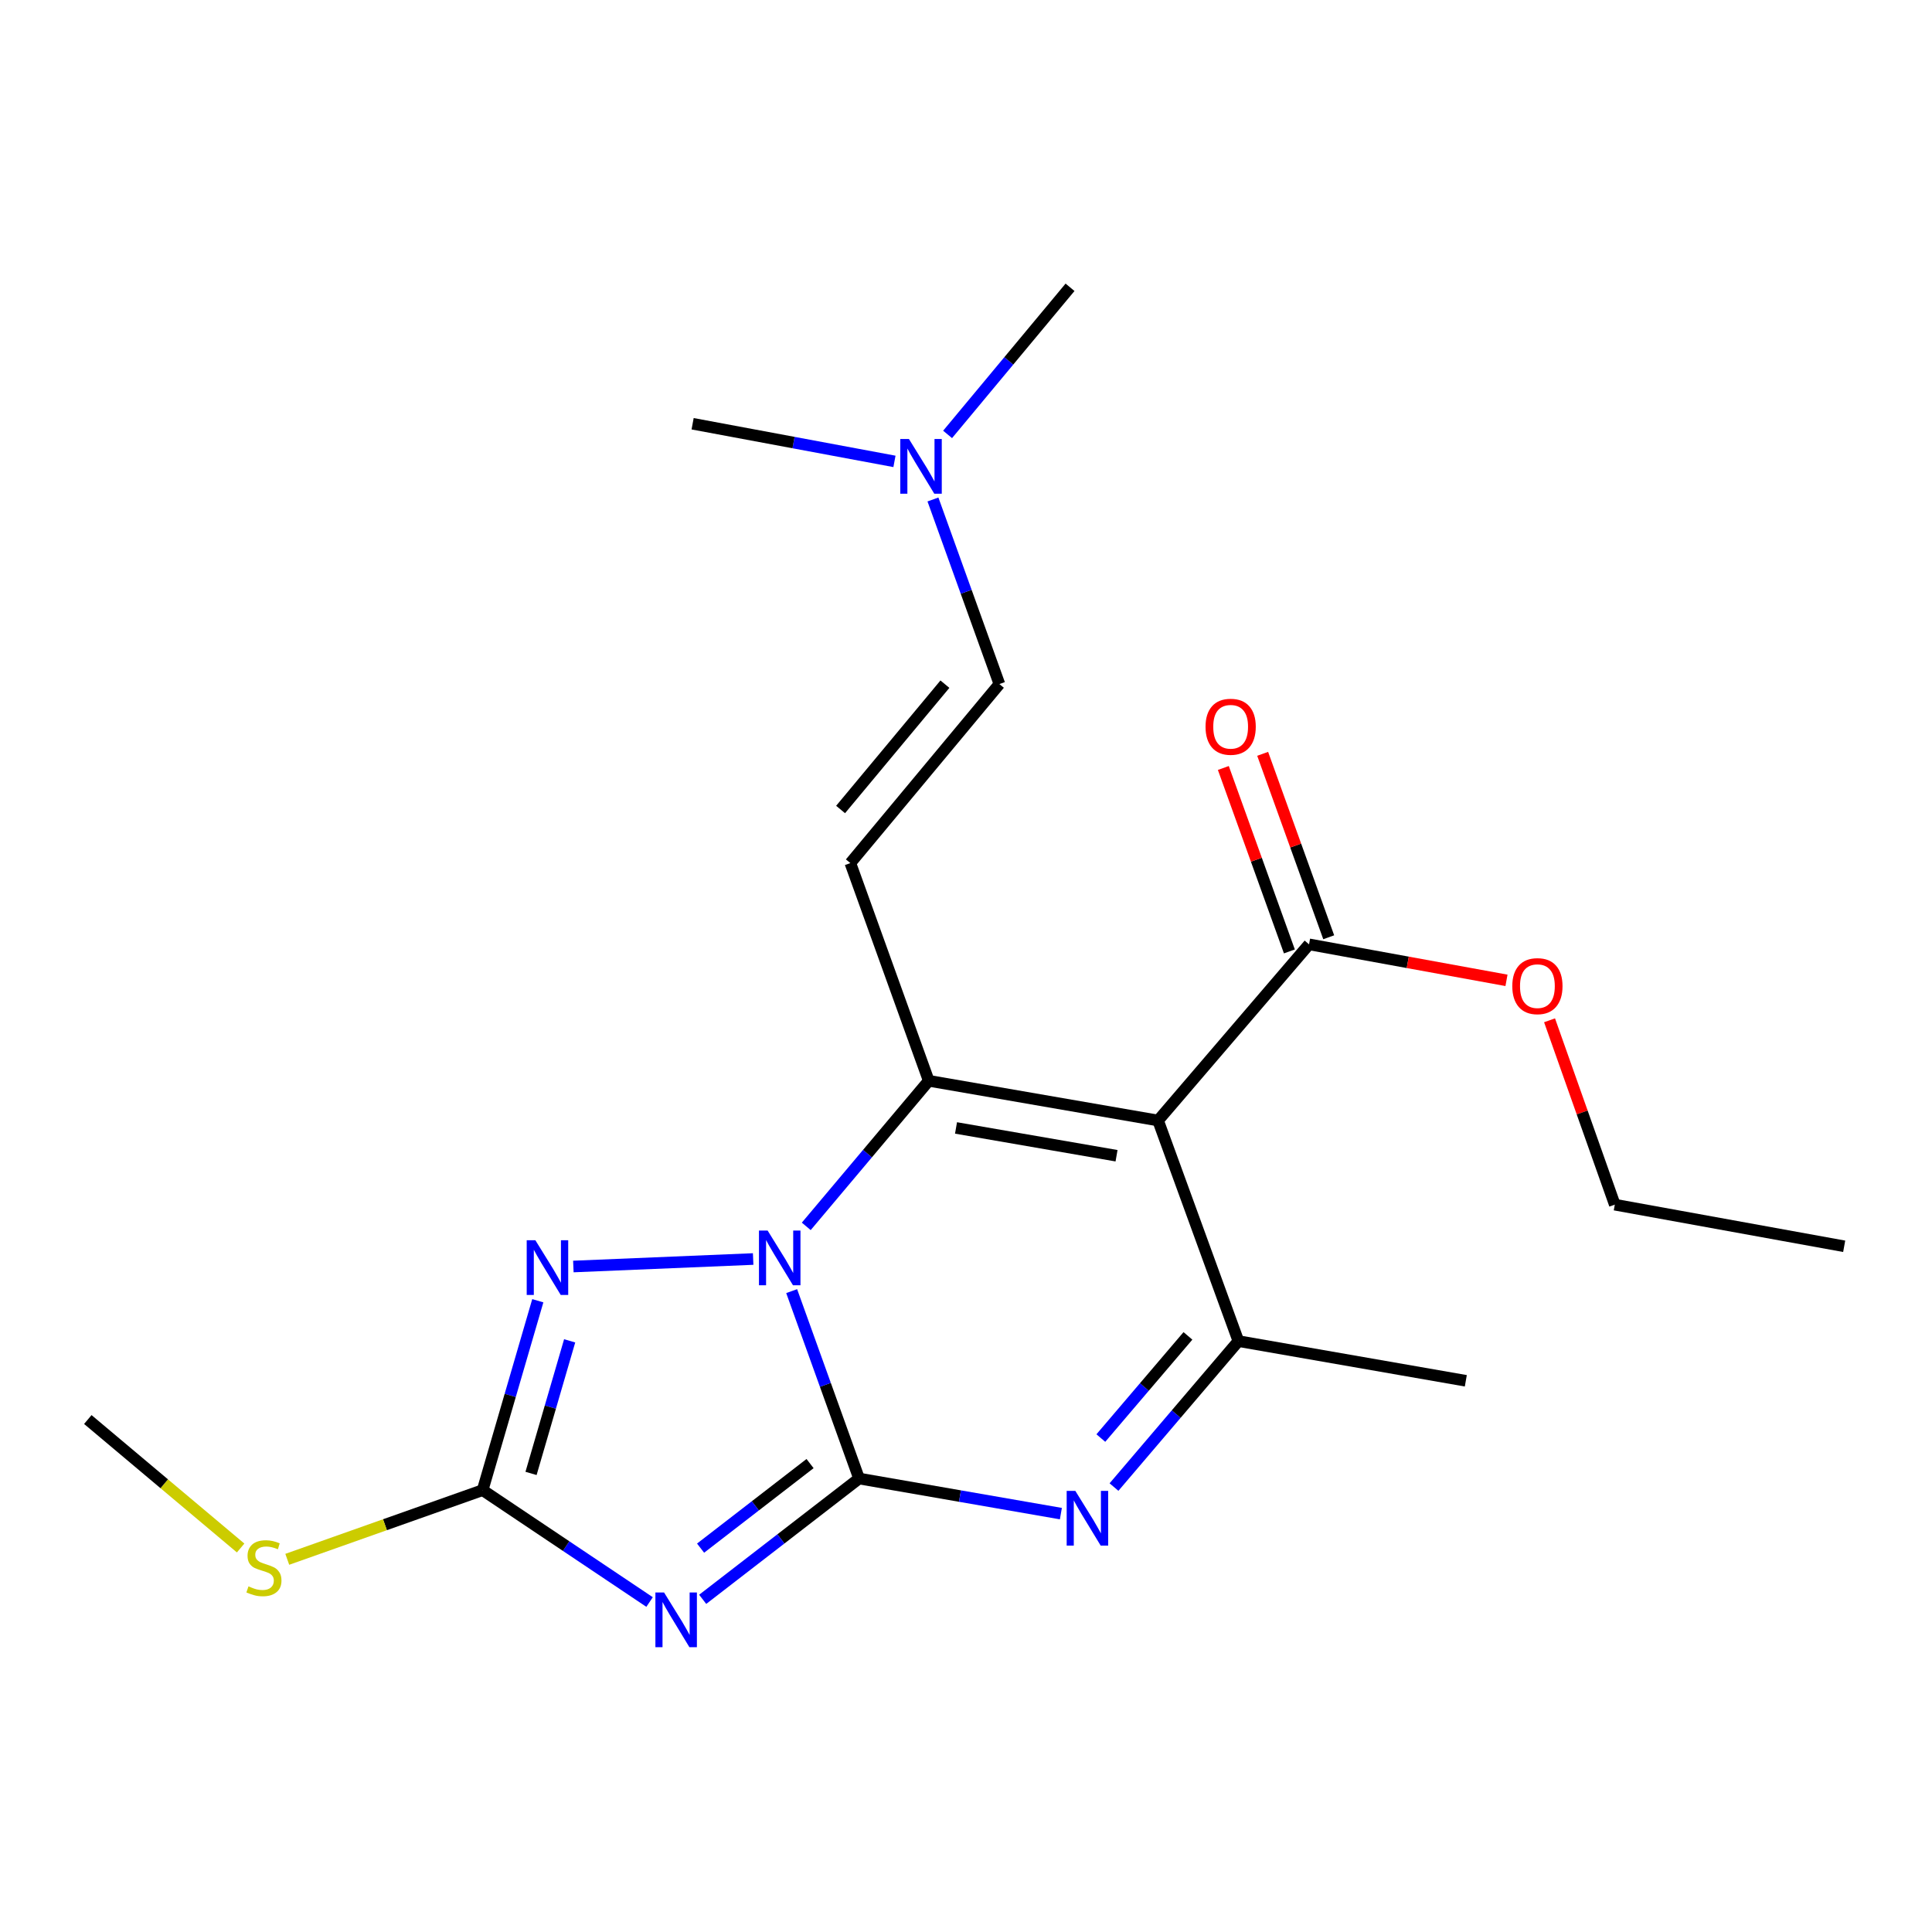 <?xml version='1.0' encoding='iso-8859-1'?>
<svg version='1.1' baseProfile='full'
              xmlns='http://www.w3.org/2000/svg'
                      xmlns:rdkit='http://www.rdkit.org/xml'
                      xmlns:xlink='http://www.w3.org/1999/xlink'
                  xml:space='preserve'
width='1000px' height='1000px' viewBox='0 0 1000 1000'>
<!-- END OF HEADER -->
<rect style='opacity:1.0;fill:#FFFFFF;stroke:none' width='1000' height='1000' x='0' y='0'> </rect>
<path class='bond-0' d='M 444.651,765.284 L 427.208,716.783' style='fill:none;fill-rule:evenodd;stroke:#000000;stroke-width:6px;stroke-linecap:butt;stroke-linejoin:miter;stroke-opacity:1' />
<path class='bond-0' d='M 427.208,716.783 L 409.765,668.282' style='fill:none;fill-rule:evenodd;stroke:#0000FF;stroke-width:6px;stroke-linecap:butt;stroke-linejoin:miter;stroke-opacity:1' />
<path class='bond-2' d='M 444.651,765.284 L 404.179,796.549' style='fill:none;fill-rule:evenodd;stroke:#000000;stroke-width:6px;stroke-linecap:butt;stroke-linejoin:miter;stroke-opacity:1' />
<path class='bond-2' d='M 404.179,796.549 L 363.706,827.814' style='fill:none;fill-rule:evenodd;stroke:#0000FF;stroke-width:6px;stroke-linecap:butt;stroke-linejoin:miter;stroke-opacity:1' />
<path class='bond-2' d='M 419.283,757.542 L 390.953,779.428' style='fill:none;fill-rule:evenodd;stroke:#000000;stroke-width:6px;stroke-linecap:butt;stroke-linejoin:miter;stroke-opacity:1' />
<path class='bond-2' d='M 390.953,779.428 L 362.622,801.313' style='fill:none;fill-rule:evenodd;stroke:#0000FF;stroke-width:6px;stroke-linecap:butt;stroke-linejoin:miter;stroke-opacity:1' />
<path class='bond-4' d='M 444.651,765.284 L 496.88,774.366' style='fill:none;fill-rule:evenodd;stroke:#000000;stroke-width:6px;stroke-linecap:butt;stroke-linejoin:miter;stroke-opacity:1' />
<path class='bond-4' d='M 496.88,774.366 L 549.11,783.448' style='fill:none;fill-rule:evenodd;stroke:#0000FF;stroke-width:6px;stroke-linecap:butt;stroke-linejoin:miter;stroke-opacity:1' />
<path class='bond-1' d='M 417.316,634.766 L 449.019,597.092' style='fill:none;fill-rule:evenodd;stroke:#0000FF;stroke-width:6px;stroke-linecap:butt;stroke-linejoin:miter;stroke-opacity:1' />
<path class='bond-1' d='M 449.019,597.092 L 480.721,559.417' style='fill:none;fill-rule:evenodd;stroke:#000000;stroke-width:6px;stroke-linecap:butt;stroke-linejoin:miter;stroke-opacity:1' />
<path class='bond-5' d='M 389.833,651.662 L 296.768,655.542' style='fill:none;fill-rule:evenodd;stroke:#0000FF;stroke-width:6px;stroke-linecap:butt;stroke-linejoin:miter;stroke-opacity:1' />
<path class='bond-8' d='M 480.721,559.417 L 440.144,446.736' style='fill:none;fill-rule:evenodd;stroke:#000000;stroke-width:6px;stroke-linecap:butt;stroke-linejoin:miter;stroke-opacity:1' />
<path class='bond-22' d='M 480.721,559.417 L 599.412,579.97' style='fill:none;fill-rule:evenodd;stroke:#000000;stroke-width:6px;stroke-linecap:butt;stroke-linejoin:miter;stroke-opacity:1' />
<path class='bond-22' d='M 494.833,583.818 L 577.917,598.205' style='fill:none;fill-rule:evenodd;stroke:#000000;stroke-width:6px;stroke-linecap:butt;stroke-linejoin:miter;stroke-opacity:1' />
<path class='bond-7' d='M 336.221,829.204 L 293.014,800.248' style='fill:none;fill-rule:evenodd;stroke:#0000FF;stroke-width:6px;stroke-linecap:butt;stroke-linejoin:miter;stroke-opacity:1' />
<path class='bond-7' d='M 293.014,800.248 L 249.806,771.293' style='fill:none;fill-rule:evenodd;stroke:#000000;stroke-width:6px;stroke-linecap:butt;stroke-linejoin:miter;stroke-opacity:1' />
<path class='bond-3' d='M 599.412,579.97 L 640.998,694.154' style='fill:none;fill-rule:evenodd;stroke:#000000;stroke-width:6px;stroke-linecap:butt;stroke-linejoin:miter;stroke-opacity:1' />
<path class='bond-9' d='M 599.412,579.97 L 677.561,488.792' style='fill:none;fill-rule:evenodd;stroke:#000000;stroke-width:6px;stroke-linecap:butt;stroke-linejoin:miter;stroke-opacity:1' />
<path class='bond-6' d='M 576.601,769.703 L 608.799,731.928' style='fill:none;fill-rule:evenodd;stroke:#0000FF;stroke-width:6px;stroke-linecap:butt;stroke-linejoin:miter;stroke-opacity:1' />
<path class='bond-6' d='M 608.799,731.928 L 640.998,694.154' style='fill:none;fill-rule:evenodd;stroke:#000000;stroke-width:6px;stroke-linecap:butt;stroke-linejoin:miter;stroke-opacity:1' />
<path class='bond-6' d='M 569.795,744.336 L 592.335,717.894' style='fill:none;fill-rule:evenodd;stroke:#0000FF;stroke-width:6px;stroke-linecap:butt;stroke-linejoin:miter;stroke-opacity:1' />
<path class='bond-6' d='M 592.335,717.894 L 614.874,691.452' style='fill:none;fill-rule:evenodd;stroke:#000000;stroke-width:6px;stroke-linecap:butt;stroke-linejoin:miter;stroke-opacity:1' />
<path class='bond-21' d='M 278.365,673.26 L 264.086,722.277' style='fill:none;fill-rule:evenodd;stroke:#0000FF;stroke-width:6px;stroke-linecap:butt;stroke-linejoin:miter;stroke-opacity:1' />
<path class='bond-21' d='M 264.086,722.277 L 249.806,771.293' style='fill:none;fill-rule:evenodd;stroke:#000000;stroke-width:6px;stroke-linecap:butt;stroke-linejoin:miter;stroke-opacity:1' />
<path class='bond-21' d='M 294.853,694.016 L 284.857,728.328' style='fill:none;fill-rule:evenodd;stroke:#0000FF;stroke-width:6px;stroke-linecap:butt;stroke-linejoin:miter;stroke-opacity:1' />
<path class='bond-21' d='M 284.857,728.328 L 274.862,762.639' style='fill:none;fill-rule:evenodd;stroke:#000000;stroke-width:6px;stroke-linecap:butt;stroke-linejoin:miter;stroke-opacity:1' />
<path class='bond-15' d='M 640.998,694.154 L 758.703,714.695' style='fill:none;fill-rule:evenodd;stroke:#000000;stroke-width:6px;stroke-linecap:butt;stroke-linejoin:miter;stroke-opacity:1' />
<path class='bond-12' d='M 249.806,771.293 L 199.249,789.196' style='fill:none;fill-rule:evenodd;stroke:#000000;stroke-width:6px;stroke-linecap:butt;stroke-linejoin:miter;stroke-opacity:1' />
<path class='bond-12' d='M 199.249,789.196 L 148.691,807.099' style='fill:none;fill-rule:evenodd;stroke:#CCCC00;stroke-width:6px;stroke-linecap:butt;stroke-linejoin:miter;stroke-opacity:1' />
<path class='bond-10' d='M 440.144,446.736 L 517.284,354.068' style='fill:none;fill-rule:evenodd;stroke:#000000;stroke-width:6px;stroke-linecap:butt;stroke-linejoin:miter;stroke-opacity:1' />
<path class='bond-10' d='M 435.087,418.995 L 489.085,354.127' style='fill:none;fill-rule:evenodd;stroke:#000000;stroke-width:6px;stroke-linecap:butt;stroke-linejoin:miter;stroke-opacity:1' />
<path class='bond-11' d='M 687.739,485.128 L 670.646,437.653' style='fill:none;fill-rule:evenodd;stroke:#000000;stroke-width:6px;stroke-linecap:butt;stroke-linejoin:miter;stroke-opacity:1' />
<path class='bond-11' d='M 670.646,437.653 L 653.554,390.177' style='fill:none;fill-rule:evenodd;stroke:#FF0000;stroke-width:6px;stroke-linecap:butt;stroke-linejoin:miter;stroke-opacity:1' />
<path class='bond-11' d='M 667.383,492.456 L 650.291,444.981' style='fill:none;fill-rule:evenodd;stroke:#000000;stroke-width:6px;stroke-linecap:butt;stroke-linejoin:miter;stroke-opacity:1' />
<path class='bond-11' d='M 650.291,444.981 L 633.198,397.506' style='fill:none;fill-rule:evenodd;stroke:#FF0000;stroke-width:6px;stroke-linecap:butt;stroke-linejoin:miter;stroke-opacity:1' />
<path class='bond-14' d='M 677.561,488.792 L 728.658,498.108' style='fill:none;fill-rule:evenodd;stroke:#000000;stroke-width:6px;stroke-linecap:butt;stroke-linejoin:miter;stroke-opacity:1' />
<path class='bond-14' d='M 728.658,498.108 L 779.755,507.425' style='fill:none;fill-rule:evenodd;stroke:#FF0000;stroke-width:6px;stroke-linecap:butt;stroke-linejoin:miter;stroke-opacity:1' />
<path class='bond-13' d='M 517.284,354.068 L 500.089,306.298' style='fill:none;fill-rule:evenodd;stroke:#000000;stroke-width:6px;stroke-linecap:butt;stroke-linejoin:miter;stroke-opacity:1' />
<path class='bond-13' d='M 500.089,306.298 L 482.894,258.529' style='fill:none;fill-rule:evenodd;stroke:#0000FF;stroke-width:6px;stroke-linecap:butt;stroke-linejoin:miter;stroke-opacity:1' />
<path class='bond-18' d='M 124.552,801.241 L 85.003,767.992' style='fill:none;fill-rule:evenodd;stroke:#CCCC00;stroke-width:6px;stroke-linecap:butt;stroke-linejoin:miter;stroke-opacity:1' />
<path class='bond-18' d='M 85.003,767.992 L 45.455,734.743' style='fill:none;fill-rule:evenodd;stroke:#000000;stroke-width:6px;stroke-linecap:butt;stroke-linejoin:miter;stroke-opacity:1' />
<path class='bond-16' d='M 462.972,238.812 L 410.735,229.072' style='fill:none;fill-rule:evenodd;stroke:#0000FF;stroke-width:6px;stroke-linecap:butt;stroke-linejoin:miter;stroke-opacity:1' />
<path class='bond-16' d='M 410.735,229.072 L 358.497,219.332' style='fill:none;fill-rule:evenodd;stroke:#000000;stroke-width:6px;stroke-linecap:butt;stroke-linejoin:miter;stroke-opacity:1' />
<path class='bond-17' d='M 490.473,224.849 L 522.16,186.778' style='fill:none;fill-rule:evenodd;stroke:#0000FF;stroke-width:6px;stroke-linecap:butt;stroke-linejoin:miter;stroke-opacity:1' />
<path class='bond-17' d='M 522.16,186.778 L 553.846,148.706' style='fill:none;fill-rule:evenodd;stroke:#000000;stroke-width:6px;stroke-linecap:butt;stroke-linejoin:miter;stroke-opacity:1' />
<path class='bond-19' d='M 802.045,528.104 L 818.932,575.816' style='fill:none;fill-rule:evenodd;stroke:#FF0000;stroke-width:6px;stroke-linecap:butt;stroke-linejoin:miter;stroke-opacity:1' />
<path class='bond-19' d='M 818.932,575.816 L 835.819,623.528' style='fill:none;fill-rule:evenodd;stroke:#000000;stroke-width:6px;stroke-linecap:butt;stroke-linejoin:miter;stroke-opacity:1' />
<path class='bond-20' d='M 835.819,623.528 L 954.545,645.079' style='fill:none;fill-rule:evenodd;stroke:#000000;stroke-width:6px;stroke-linecap:butt;stroke-linejoin:miter;stroke-opacity:1' />
<path  class='atom-1' d='M 397.321 636.928
L 406.601 651.928
Q 407.521 653.408, 409.001 656.088
Q 410.481 658.768, 410.561 658.928
L 410.561 636.928
L 414.321 636.928
L 414.321 665.248
L 410.441 665.248
L 400.481 648.848
Q 399.321 646.928, 398.081 644.728
Q 396.881 642.528, 396.521 641.848
L 396.521 665.248
L 392.841 665.248
L 392.841 636.928
L 397.321 636.928
' fill='#0000FF'/>
<path  class='atom-3' d='M 343.715 824.261
L 352.995 839.261
Q 353.915 840.741, 355.395 843.421
Q 356.875 846.101, 356.955 846.261
L 356.955 824.261
L 360.715 824.261
L 360.715 852.581
L 356.835 852.581
L 346.875 836.181
Q 345.715 834.261, 344.475 832.061
Q 343.275 829.861, 342.915 829.181
L 342.915 852.581
L 339.235 852.581
L 339.235 824.261
L 343.715 824.261
' fill='#0000FF'/>
<path  class='atom-5' d='M 556.589 771.677
L 565.869 786.677
Q 566.789 788.157, 568.269 790.837
Q 569.749 793.517, 569.829 793.677
L 569.829 771.677
L 573.589 771.677
L 573.589 799.997
L 569.709 799.997
L 559.749 783.597
Q 558.589 781.677, 557.349 779.477
Q 556.149 777.277, 555.789 776.597
L 555.789 799.997
L 552.109 799.997
L 552.109 771.677
L 556.589 771.677
' fill='#0000FF'/>
<path  class='atom-6' d='M 277.104 641.94
L 286.384 656.94
Q 287.304 658.42, 288.784 661.1
Q 290.264 663.78, 290.344 663.94
L 290.344 641.94
L 294.104 641.94
L 294.104 670.26
L 290.224 670.26
L 280.264 653.86
Q 279.104 651.94, 277.864 649.74
Q 276.664 647.54, 276.304 646.86
L 276.304 670.26
L 272.624 670.26
L 272.624 641.94
L 277.104 641.94
' fill='#0000FF'/>
<path  class='atom-12' d='M 623.984 376.167
Q 623.984 369.367, 627.344 365.567
Q 630.704 361.767, 636.984 361.767
Q 643.264 361.767, 646.624 365.567
Q 649.984 369.367, 649.984 376.167
Q 649.984 383.047, 646.584 386.967
Q 643.184 390.847, 636.984 390.847
Q 630.744 390.847, 627.344 386.967
Q 623.984 383.087, 623.984 376.167
M 636.984 387.647
Q 641.304 387.647, 643.624 384.767
Q 645.984 381.847, 645.984 376.167
Q 645.984 370.607, 643.624 367.807
Q 641.304 364.967, 636.984 364.967
Q 632.664 364.967, 630.304 367.767
Q 627.984 370.567, 627.984 376.167
Q 627.984 381.887, 630.304 384.767
Q 632.664 387.647, 636.984 387.647
' fill='#FF0000'/>
<path  class='atom-13' d='M 128.609 821.098
Q 128.929 821.218, 130.249 821.778
Q 131.569 822.338, 133.009 822.698
Q 134.489 823.018, 135.929 823.018
Q 138.609 823.018, 140.169 821.738
Q 141.729 820.418, 141.729 818.138
Q 141.729 816.578, 140.929 815.618
Q 140.169 814.658, 138.969 814.138
Q 137.769 813.618, 135.769 813.018
Q 133.249 812.258, 131.729 811.538
Q 130.249 810.818, 129.169 809.298
Q 128.129 807.778, 128.129 805.218
Q 128.129 801.658, 130.529 799.458
Q 132.969 797.258, 137.769 797.258
Q 141.049 797.258, 144.769 798.818
L 143.849 801.898
Q 140.449 800.498, 137.889 800.498
Q 135.129 800.498, 133.609 801.658
Q 132.089 802.778, 132.129 804.738
Q 132.129 806.258, 132.889 807.178
Q 133.689 808.098, 134.809 808.618
Q 135.969 809.138, 137.889 809.738
Q 140.449 810.538, 141.969 811.338
Q 143.489 812.138, 144.569 813.778
Q 145.689 815.378, 145.689 818.138
Q 145.689 822.058, 143.049 824.178
Q 140.449 826.258, 136.089 826.258
Q 133.569 826.258, 131.649 825.698
Q 129.769 825.178, 127.529 824.258
L 128.609 821.098
' fill='#CCCC00'/>
<path  class='atom-14' d='M 470.459 227.215
L 479.739 242.215
Q 480.659 243.695, 482.139 246.375
Q 483.619 249.055, 483.699 249.215
L 483.699 227.215
L 487.459 227.215
L 487.459 255.535
L 483.579 255.535
L 473.619 239.135
Q 472.459 237.215, 471.219 235.015
Q 470.019 232.815, 469.659 232.135
L 469.659 255.535
L 465.979 255.535
L 465.979 227.215
L 470.459 227.215
' fill='#0000FF'/>
<path  class='atom-15' d='M 782.759 510.423
Q 782.759 503.623, 786.119 499.823
Q 789.479 496.023, 795.759 496.023
Q 802.039 496.023, 805.399 499.823
Q 808.759 503.623, 808.759 510.423
Q 808.759 517.303, 805.359 521.223
Q 801.959 525.103, 795.759 525.103
Q 789.519 525.103, 786.119 521.223
Q 782.759 517.343, 782.759 510.423
M 795.759 521.903
Q 800.079 521.903, 802.399 519.023
Q 804.759 516.103, 804.759 510.423
Q 804.759 504.863, 802.399 502.063
Q 800.079 499.223, 795.759 499.223
Q 791.439 499.223, 789.079 502.023
Q 786.759 504.823, 786.759 510.423
Q 786.759 516.143, 789.079 519.023
Q 791.439 521.903, 795.759 521.903
' fill='#FF0000'/>
</svg>
